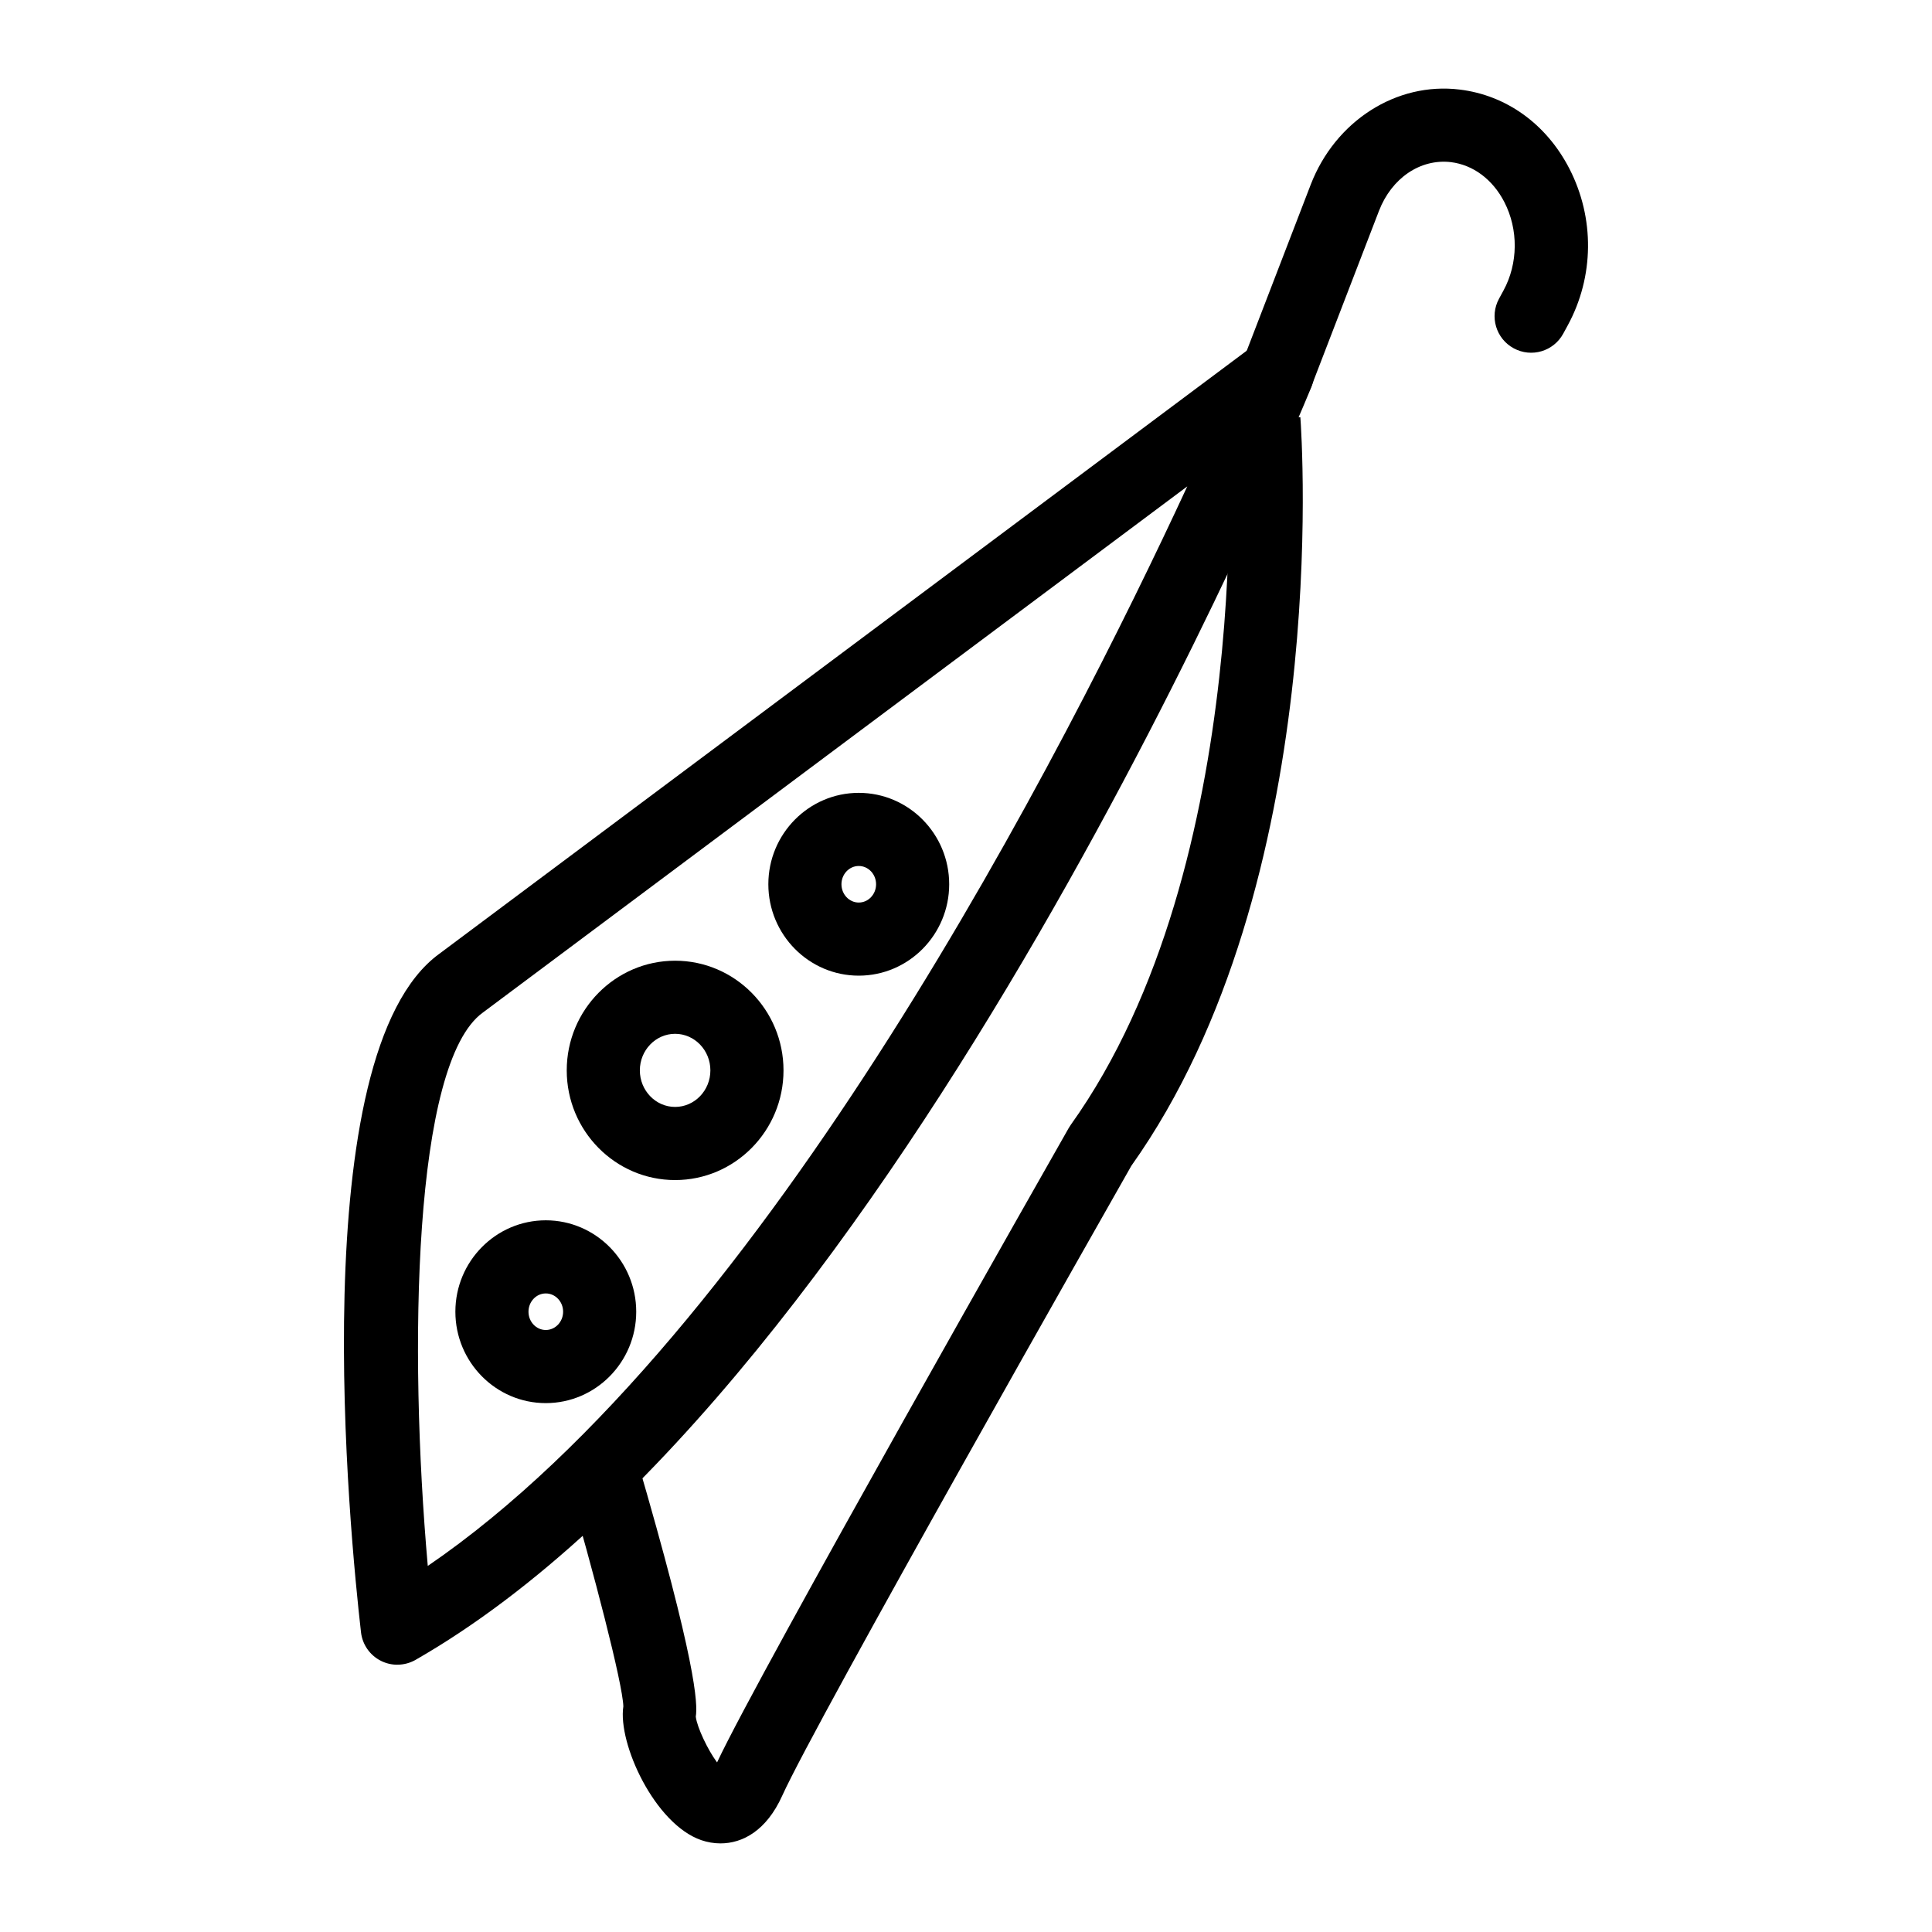 <?xml version="1.0" encoding="UTF-8"?>
<!-- Uploaded to: SVG Repo, www.svgrepo.com, Generator: SVG Repo Mixer Tools -->
<svg fill="#000000" width="800px" height="800px" version="1.1" viewBox="144 144 512 512" xmlns="http://www.w3.org/2000/svg">
 <g>
  <path d="m334.95 632.52c-1.777 0-3.5-0.312-5.09-0.855-12.328-4.231-22.168-25.598-20.668-35.457-0.164-6.016-7.926-35.883-15.148-60.559l18.602-5.441c15.949 54.504 16.273 65.312 15.742 68.742 0.363 2.832 3.133 8.719 5.641 12.109 11.16-23.855 89.805-162.16 93.188-168.11 0.164-0.289 0.344-0.574 0.539-0.844 49.5-69.246 41.617-184.97 41.531-186.14l19.32-1.418c0.375 5.016 8.418 123.5-44.793 198.41-5.004 8.801-83.582 147.1-92.516 166.92-4.211 9.344-10.574 12.641-16.348 12.641z"/>
  <path d="m249.3 585.17c-1.496 0-2.996-0.344-4.371-1.039-2.91-1.473-4.883-4.305-5.258-7.539-2.918-25.406-15.648-153.48 20.797-179.86l216.27-161.54c3.496-2.594 8.297-2.562 11.738 0.109 3.445 2.668 4.68 7.305 3.023 11.336-4.414 10.75-109.6 264.04-237.38 337.25-1.488 0.848-3.152 1.277-4.816 1.277zm209.34-312.27-186.69 139.45c-18.477 13.375-19.672 89.051-14.586 146.64 90.023-61.457 169.35-217.2 201.27-286.08z"/>
  <path d="m482.54 252.46c-1.16 0-2.336-0.211-3.481-0.652-4.996-1.922-7.484-7.531-5.559-12.523l17.844-46.328c6.496-16.879 22.719-27.281 39.473-25.223 12.387 1.5 22.977 9.125 29.062 20.918 6.766 13.117 6.609 28.668-0.422 41.594l-1.18 2.168c-2.559 4.699-8.422 6.449-13.137 3.883-4.703-2.555-6.441-8.434-3.883-13.137l1.18-2.168c3.898-7.172 3.984-16.16 0.223-23.457-3.094-6-8.262-9.848-14.172-10.57-8.098-0.938-15.703 4.231-19.059 12.953l-17.844 46.328c-1.488 3.852-5.16 6.215-9.047 6.215z"/>
  <path d="m371.58 402.56c-13.215 0-23.961-10.867-23.961-24.223 0-13.355 10.75-24.223 23.961-24.223 13.215 0 23.965 10.867 23.965 24.223 0 13.355-10.754 24.223-23.965 24.223zm0-29.066c-2.527 0-4.586 2.172-4.586 4.844s2.059 4.844 4.586 4.844c2.531 0 4.59-2.172 4.59-4.844s-2.059-4.844-4.59-4.844z"/>
  <path d="m322.91 456.73c-15.84 0-28.719-13.039-28.719-29.066 0-16.027 12.883-29.066 28.719-29.066 15.84 0 28.727 13.039 28.727 29.066 0 16.027-12.887 29.066-28.727 29.066zm0-38.758c-5.152 0-9.344 4.348-9.344 9.688s4.191 9.688 9.344 9.688c5.156 0 9.348-4.348 9.348-9.688s-4.191-9.688-9.348-9.688z"/>
  <path d="m288.64 515.84c-13.215 0-23.961-10.867-23.961-24.223s10.75-24.223 23.961-24.223c13.215 0 23.965 10.867 23.965 24.223s-10.75 24.223-23.965 24.223zm0-29.066c-2.527 0-4.586 2.172-4.586 4.844s2.059 4.844 4.586 4.844c2.531 0 4.59-2.172 4.59-4.844s-2.059-4.844-4.59-4.844z"/>
 </g>
</svg>